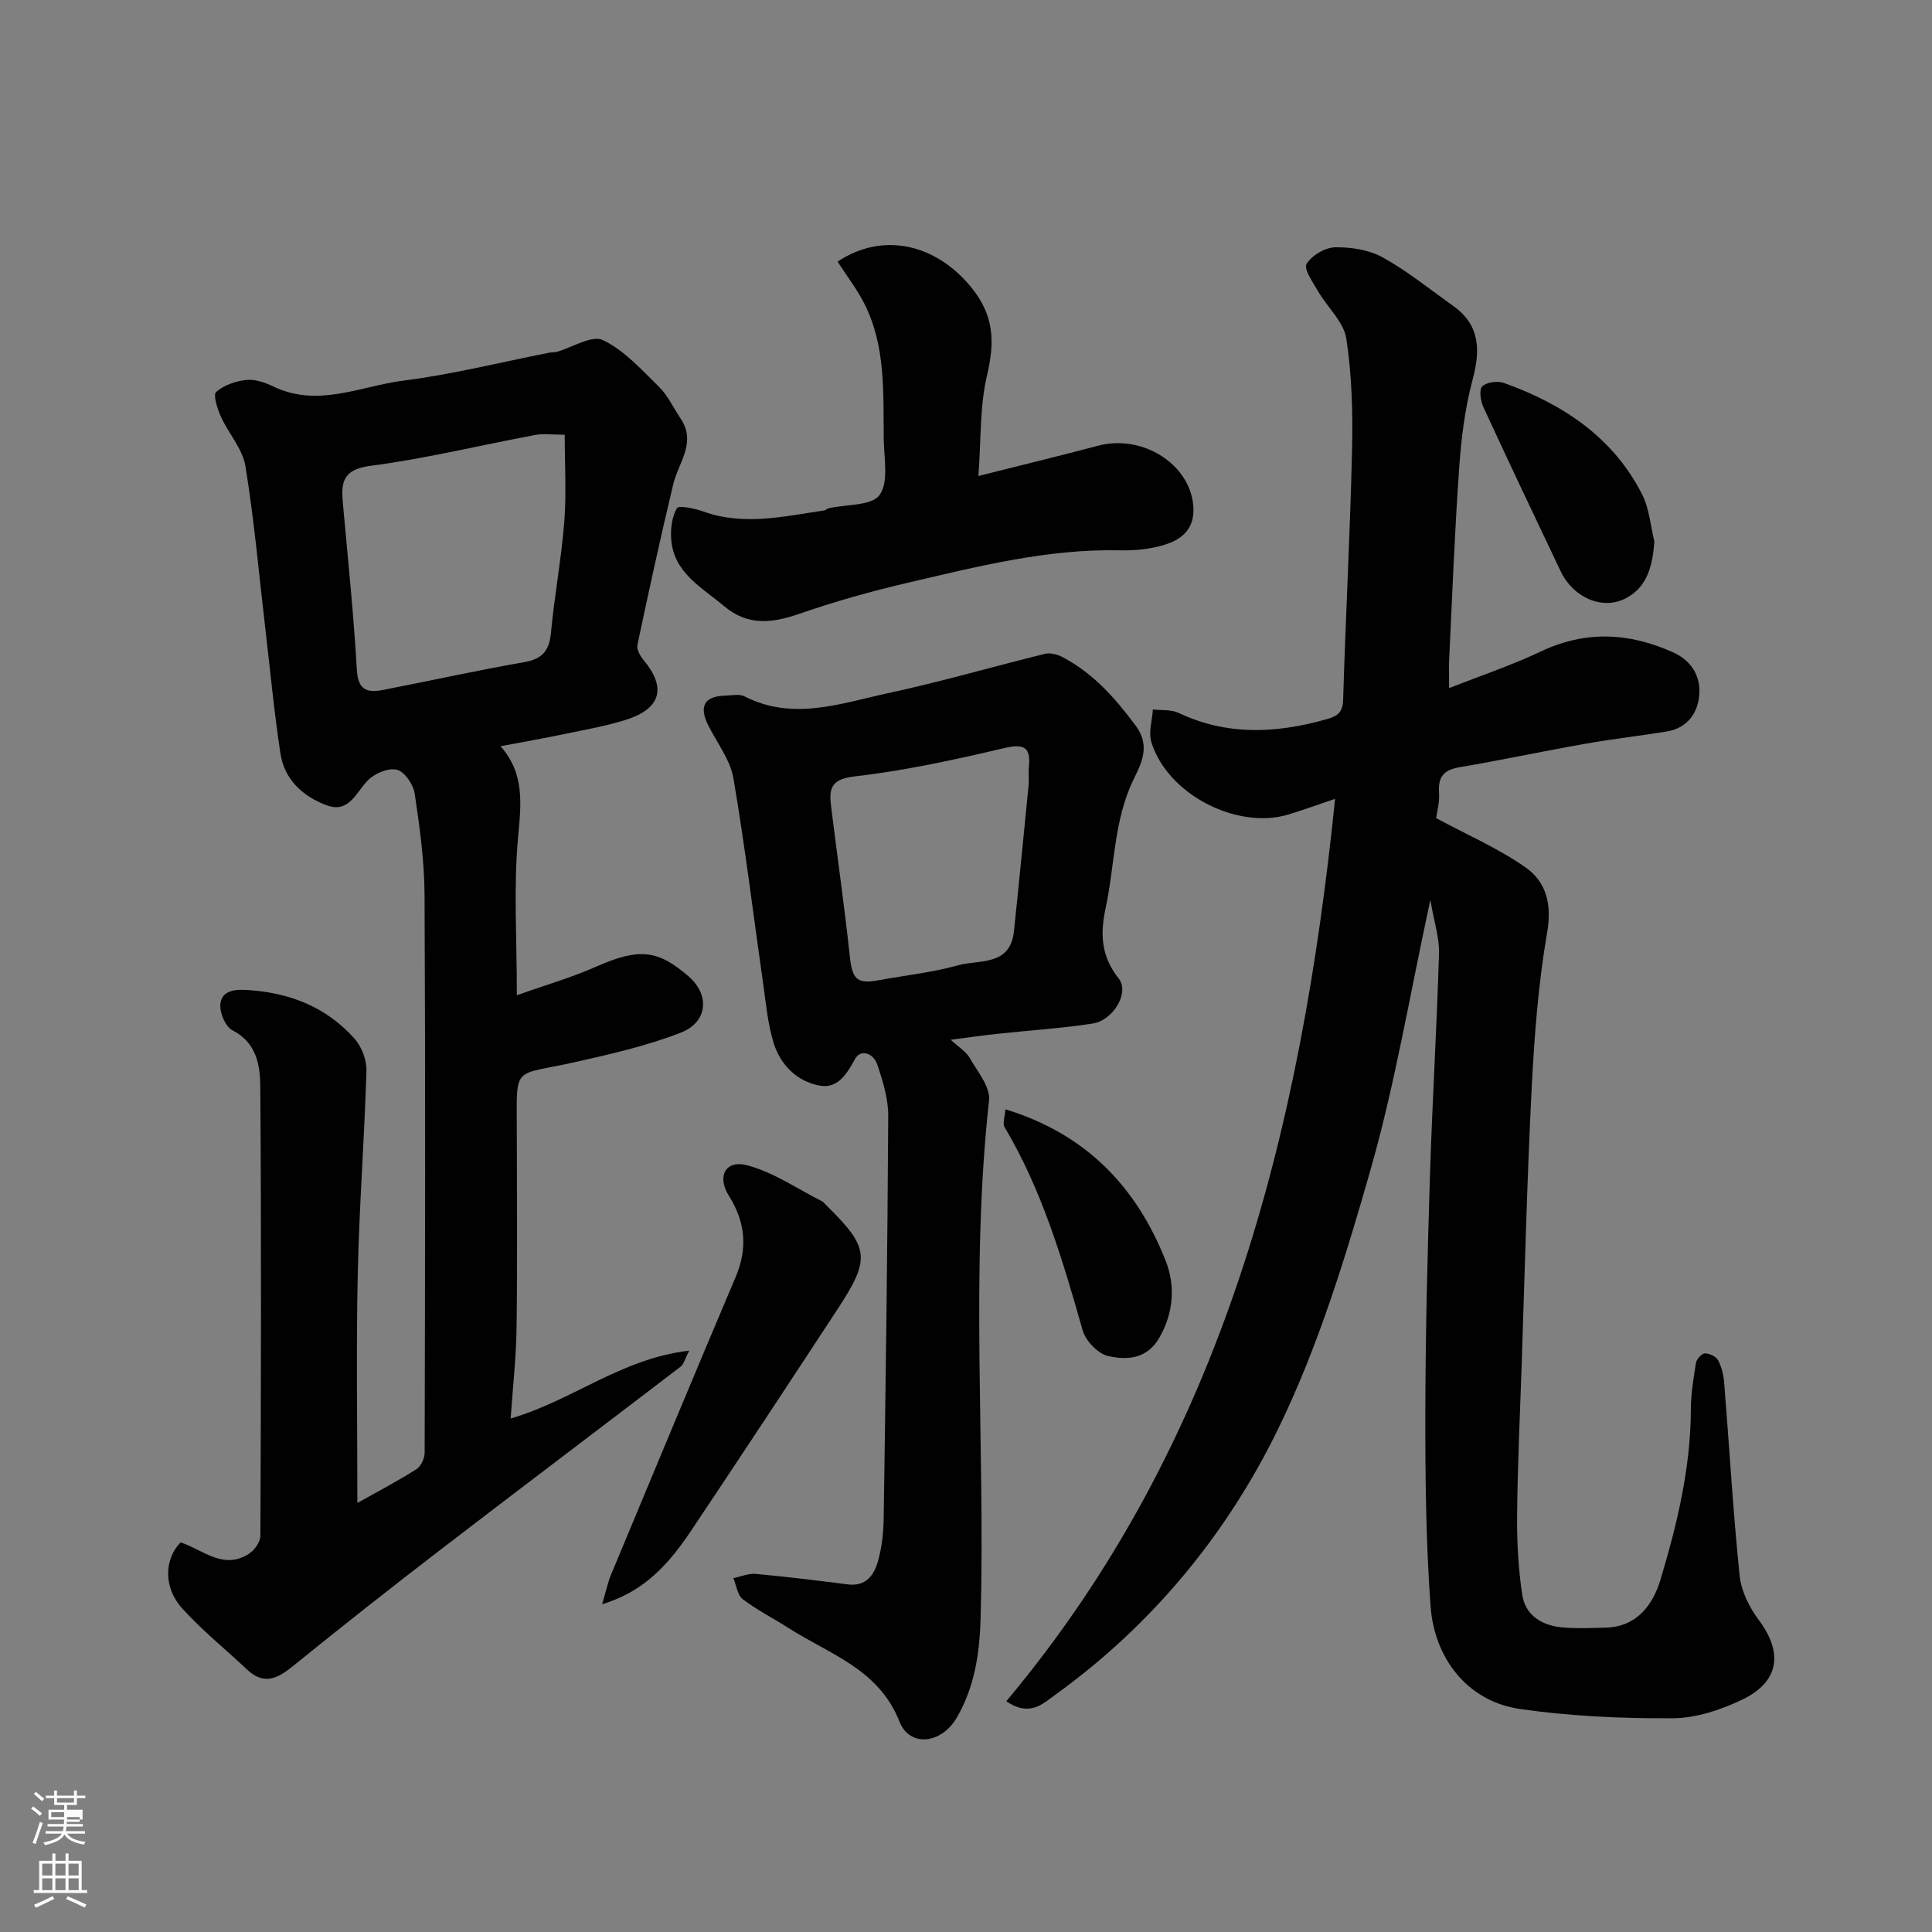 <svg enable-background="new 0 0 400 400" viewBox="0 0 400 400" xmlns="http://www.w3.org/2000/svg"><rect x="0" y="0" width="400" height="400" fill="#808080" stroke="none"/><path d="m6.44 374.46.42-.45c.65.47 1.27.95 1.85 1.44l-.45.49c-.65-.56-1.25-1.06-1.82-1.48m.93 7.33-.63-.26c.55-1.36 1.05-2.8 1.52-4.33.19.1.38.19.59.27-.46 1.29-.95 2.73-1.48 4.32m-.38-10.38.44-.42c.43.34 1.01.82 1.74 1.44l-.49.49c-.53-.51-1.09-1.01-1.69-1.51m2.5.35h1.72v-1.04h.59v1.04h3.52v-1.04h.59v1.04h1.75v.53h-1.75v1.42h-2.03v.97h3.22v2.03h-3.24c0 .35-.01.66-.03.93h3.32v.53h-3.37c-.03.27-.08.58-.15.94h3.96v.53h-3.71c.67.92 1.93 1.48 3.79 1.68-.13.24-.23.44-.29.59-2.13-.38-3.48-1.08-4.04-2.12-.43.97-1.77 1.72-4.03 2.23-.09-.19-.2-.37-.33-.55 2.1-.42 3.37-1.03 3.81-1.83h-3.36v-.53h3.58c.08-.29.13-.61.16-.94h-3.33v-.53h3.39c.02-.27.04-.58.04-.93h-3.23v-2.03h3.25v-.97h-2.07v-1.42h-1.73zm1.12 3.44v1h2.65c.01-.3.02-.44.01-.4v-.25-.35zm1.19-2h3.52v-.91h-3.52zm4.71 3h-2.63v.59c0 .15-.01.28-.01.4h2.64v-1.99z" fill="#fbfcfa"/><path d="m13.56 383.74h.63v1.52h2.72v6.07h1.13v.6h-11.06v-.6h1.13v-6.07h2.73v-1.52h.63v1.52h2.1v-1.52zm-2.69 8.83.38.56c-1.24.63-2.53 1.25-3.85 1.85-.1-.21-.21-.42-.34-.63 1.36-.55 2.63-1.15 3.81-1.78m-2.13-4.27h2.1v-2.45h-2.1zm0 3.04h2.1v-2.46h-2.1zm2.72-3.04h2.1v-2.45h-2.1zm0 3.04h2.1v-2.46h-2.1zm6.07 3.6c-1.41-.71-2.7-1.3-3.86-1.78l.35-.56c1.45.62 2.75 1.19 3.88 1.72zm-1.25-9.09h-2.1v2.45h2.1zm-2.09 5.49h2.1v-2.46h-2.1z" fill="#fbfcfa"/><g fill="#010101"><path d="m276.42 165.39c-4.14 1.4-6.88 2.4-9.66 3.24-10.72 3.24-25.13-4.25-28.39-15.01-.61-2.03.18-4.48.32-6.73 1.79.21 3.79-.02 5.33.71 9.92 4.7 19.98 4.26 30.23 1.42 2.21-.61 3.74-1.14 3.83-4.05.51-17.2 1.45-34.39 1.84-51.6.18-7.76-.01-15.62-1.18-23.26-.53-3.47-3.91-6.47-5.83-9.78-1.07-1.84-3.03-4.63-2.4-5.68 1.06-1.77 3.84-3.41 5.93-3.45 3.31-.06 7.04.54 9.89 2.12 5.1 2.83 9.7 6.58 14.49 9.98 5.61 3.98 5.72 9.13 4.06 15.33-1.59 5.94-2.35 12.18-2.78 18.33-.93 13.18-1.42 26.4-2.07 39.6-.08 1.65-.01 3.31-.01 5.91 6.7-2.64 12.99-4.74 18.93-7.56 9.29-4.41 18.3-3.97 27.47.16 3.78 1.7 5.61 4.88 5.41 8.53-.21 3.89-2.4 7.15-6.8 7.86-5.64.91-11.32 1.55-16.95 2.55-8.66 1.53-17.26 3.37-25.92 4.84-3.26.55-4.45 2-4.22 5.27.15 2.04-.47 4.14-.61 5.26 6.45 3.48 12.9 6.26 18.53 10.22 4.28 3 5.47 7.59 4.46 13.46-1.84 10.66-2.66 21.54-3.21 32.36-.97 19.19-1.43 38.4-2.08 57.6-.35 10.27-.84 20.53-.93 30.8-.05 5.43.26 10.92 1.05 16.29.64 4.37 4.11 6.44 8.32 6.83 2.98.27 6 .12 8.99.04 6.53-.17 9.81-4.84 11.35-10 3.41-11.42 6.23-23.03 6.26-35.12.01-3.26.55-6.53 1.08-9.76.13-.76 1.23-1.91 1.87-1.9.94.01 2.3.68 2.72 1.47.73 1.4 1.11 3.08 1.24 4.68 1.07 13.3 1.83 26.62 3.19 39.88.33 3.18 2 6.56 3.96 9.17 5.05 6.72 4.31 12.77-3.4 16.48-4.44 2.13-9.59 3.84-14.43 3.87-10.51.06-21.13-.42-31.52-1.91-11.27-1.61-17.83-10.87-18.59-21.21-.98-13.38-1.11-26.85-1.09-40.28.03-16.43.45-32.87.97-49.3.48-15.21 1.41-30.4 1.86-45.61.1-3.27-1.02-6.58-1.79-11.12-4.26 19.63-7.29 38-12.36 55.78-5.21 18.26-10.86 36.71-19.14 53.71-10.63 21.82-26.08 40.59-46.08 55.02-2.56 1.84-5.33 4.75-10.21 1.39 45.08-53.81 61.03-118.14 68.07-186.83z"/><path d="m73.99 311.17c4.06-2.28 8.22-4.46 12.19-6.96.95-.6 1.74-2.25 1.74-3.42.09-38.5.17-76.99-.02-115.49-.03-7.02-1.01-14.08-2.05-21.04-.28-1.86-2.11-4.52-3.69-4.9-1.77-.43-4.62.78-6.02 2.22-2.46 2.55-3.91 6.82-8.43 5.17-4.92-1.8-8.82-5.28-9.65-10.75-1.28-8.41-2.08-16.89-3.07-25.34-1.34-11.38-2.33-22.82-4.17-34.12-.59-3.62-3.53-6.82-5.11-10.33-.72-1.6-1.63-4.47-.96-5.06 1.61-1.41 4.06-2.26 6.26-2.49 1.82-.19 3.9.55 5.63 1.38 9.2 4.41 18.03-.11 26.9-1.24 10.16-1.29 20.16-3.81 30.23-5.79.49-.1 1.01-.02 1.48-.16 3.25-.91 7.29-3.53 9.57-2.44 4.43 2.12 8.03 6.16 11.66 9.72 1.82 1.79 2.93 4.31 4.4 6.47 3.41 5-.41 9.13-1.49 13.65-2.65 11.05-5.07 22.16-7.42 33.28-.2.93.58 2.3 1.29 3.15 4.75 5.69 3.61 10.03-3.65 12.34-4.16 1.32-8.5 2.06-12.79 2.96-4.15.87-8.33 1.6-13.2 2.52 5.09 5.71 4.26 12.09 3.63 18.97-.93 10.23-.24 20.6-.24 32.59 5.97-2.13 11.32-3.67 16.36-5.9 9.13-4.05 12.92-3.4 19.14 1.94 4.53 3.88 4.01 9.53-1.53 11.69-7.06 2.75-14.58 4.46-22.01 6.13-12.87 2.88-11.99.4-11.97 13.95.02 13.67.13 27.33-.05 40.99-.08 6.09-.77 12.17-1.22 18.82 12.7-3.66 22.95-12.45 36.97-14.04-.95 1.82-1.15 2.83-1.77 3.3-16.63 12.72-33.35 25.32-49.95 38.08-10.26 7.88-20.42 15.9-30.47 24.04-3.17 2.57-5.97 3.81-9.35.61-4.5-4.25-9.38-8.15-13.5-12.74-3.9-4.34-3.6-10.21-.27-13.6 4.67 1.54 8.89 5.84 14.24 2.3 1.11-.74 2.27-2.41 2.28-3.66.13-31 .21-61.99-.02-92.99-.03-4.4-.74-9.1-5.77-11.67-1.41-.72-2.58-3.45-2.51-5.2.12-2.8 2.55-3.3 5.17-3.16 8.88.46 16.68 3.4 22.63 10.11 1.48 1.67 2.53 4.42 2.46 6.64-.42 14.03-1.5 28.05-1.8 42.08-.34 15.59-.08 31.19-.08 47.39zm42.93-221.16c-2.51 0-4.39-.28-6.15.05-11.37 2.13-22.66 4.9-34.11 6.39-5.83.76-6.06 3.56-5.66 7.9 1.05 11.46 2.22 22.91 2.89 34.4.24 4.24 2.25 4.71 5.45 4.09 9.75-1.9 19.46-4.05 29.24-5.76 3.79-.67 5.16-2.44 5.5-6.15.71-7.65 2.15-15.24 2.75-22.9.46-5.85.09-11.77.09-18.02z"/><path d="m196.83 215.27c1.66 1.54 3.17 2.42 3.92 3.74 1.62 2.83 4.33 6.04 4.02 8.82-3.93 35.65-.77 71.4-1.74 107.08-.2 7.3-1.21 14.33-4.96 20.74-3.16 5.4-9.7 6.2-11.85.77-4.3-10.88-14.47-13.92-22.94-19.34-3.15-2.02-6.53-3.72-9.49-5.98-1.11-.85-1.34-2.87-1.96-4.36 1.55-.32 3.13-1.02 4.63-.88 6.37.58 12.72 1.36 19.06 2.17 3.86.49 5.49-2.01 6.3-4.96.78-2.81 1.09-5.83 1.14-8.76.41-27.76.79-55.52.94-83.27.02-3.49-1.08-7.09-2.2-10.46-.91-2.74-3.56-3.35-4.65-1.36-1.67 3.02-3.55 6.22-7.26 5.56-4.77-.85-8.22-4.29-9.64-8.92-1.18-3.86-1.55-7.98-2.12-12.01-2.04-14.24-3.76-28.53-6.18-42.7-.65-3.8-3.33-7.26-5.15-10.85-2.06-4.06-.93-6.16 3.5-6.28 1.33-.04 2.89-.39 3.96.16 10.01 5.12 19.87 1.45 29.62-.65 10.94-2.35 21.72-5.5 32.6-8.17 1.1-.27 2.58.14 3.63.7 6.37 3.35 10.94 8.54 15.19 14.28 3.03 4.1 1.08 7.78-.47 10.95-4.15 8.51-3.91 17.78-5.81 26.66-1.16 5.45-.99 9.99 2.7 14.65 2.3 2.9-1.15 8.65-5.38 9.31-6.47 1-13.02 1.4-19.53 2.11-3.05.32-6.07.76-9.88 1.25zm16.17-53.08c0-1.58-.07-2.42.01-3.24.41-3.92-.62-5.11-4.98-4.09-10.29 2.42-20.69 4.7-31.18 5.9-5.17.59-5.19 2.91-4.75 6.46 1.26 10.22 2.74 20.42 3.83 30.66.51 4.85 1.44 5.92 6.04 5.06 5.45-1.01 11.01-1.58 16.31-3.07 4.39-1.24 10.88.25 11.65-7.07 1.1-10.45 2.1-20.9 3.07-30.61z"/><path d="m173.41 54.17c9.4-6.27 20.32-3.62 27.59 5.21 4.91 5.96 4.97 11.48 3.33 18.45-1.49 6.32-1.19 13.06-1.76 20.72 8.89-2.24 16.86-4.18 24.78-6.27 9.32-2.45 19.15 3.93 19.72 12.62.3 4.62-2.38 6.78-5.96 7.89-2.92.91-6.16 1.22-9.24 1.15-15.09-.34-29.55 3.37-44.04 6.74-7.58 1.76-15.11 3.9-22.46 6.44-5.62 1.94-10.61 2.47-15.49-1.65-4.6-3.89-10.37-6.85-10.91-13.78-.17-2.17.13-4.68 1.18-6.48.37-.64 3.71.06 5.49.7 8.4 3.01 16.7.98 25.03-.23.31-.04.57-.38.88-.45 3.65-.83 8.91-.47 10.55-2.74 1.94-2.67.92-7.61.87-11.56-.12-9.49.46-19.15-3.98-27.99-1.52-3.04-3.64-5.76-5.58-8.77z"/><path d="m124.67 332.14c.82-2.76 1.16-4.49 1.83-6.1 8.57-20.58 17.13-41.17 25.83-61.7 2.52-5.95 1.97-11.38-1.43-16.78-2.52-3.99-.71-7.49 3.8-6.3 5.46 1.45 10.39 4.88 15.53 7.47.28.14.48.46.72.69 9.06 8.88 9.37 11.09 2.47 21.61-10.09 15.4-20.23 30.78-30.47 46.09-5.59 8.36-10.77 12.7-18.28 15.02z"/><path d="m342.52 112.12c-.36 4.93-1.43 9.43-5.93 11.76-4.87 2.53-10.89-.19-13.46-5.58-5.39-11.31-10.76-22.63-16.01-34.01-.59-1.28-.93-3.65-.24-4.3.93-.88 3.19-1.18 4.51-.7 12.16 4.37 22.54 11.18 28.58 23.04 1.5 2.94 1.74 6.51 2.55 9.79z"/><path d="m208.15 229.67c16.78 5.12 27.16 16.12 33.18 31.34 2.01 5.08 1.7 10.63-1.23 15.83-2.57 4.57-6.74 4.8-10.68 3.91-2.09-.47-4.64-3.13-5.26-5.29-4.13-14.53-8.38-28.97-16.17-42.1-.46-.77.07-2.14.16-3.69z"/></g></svg>
